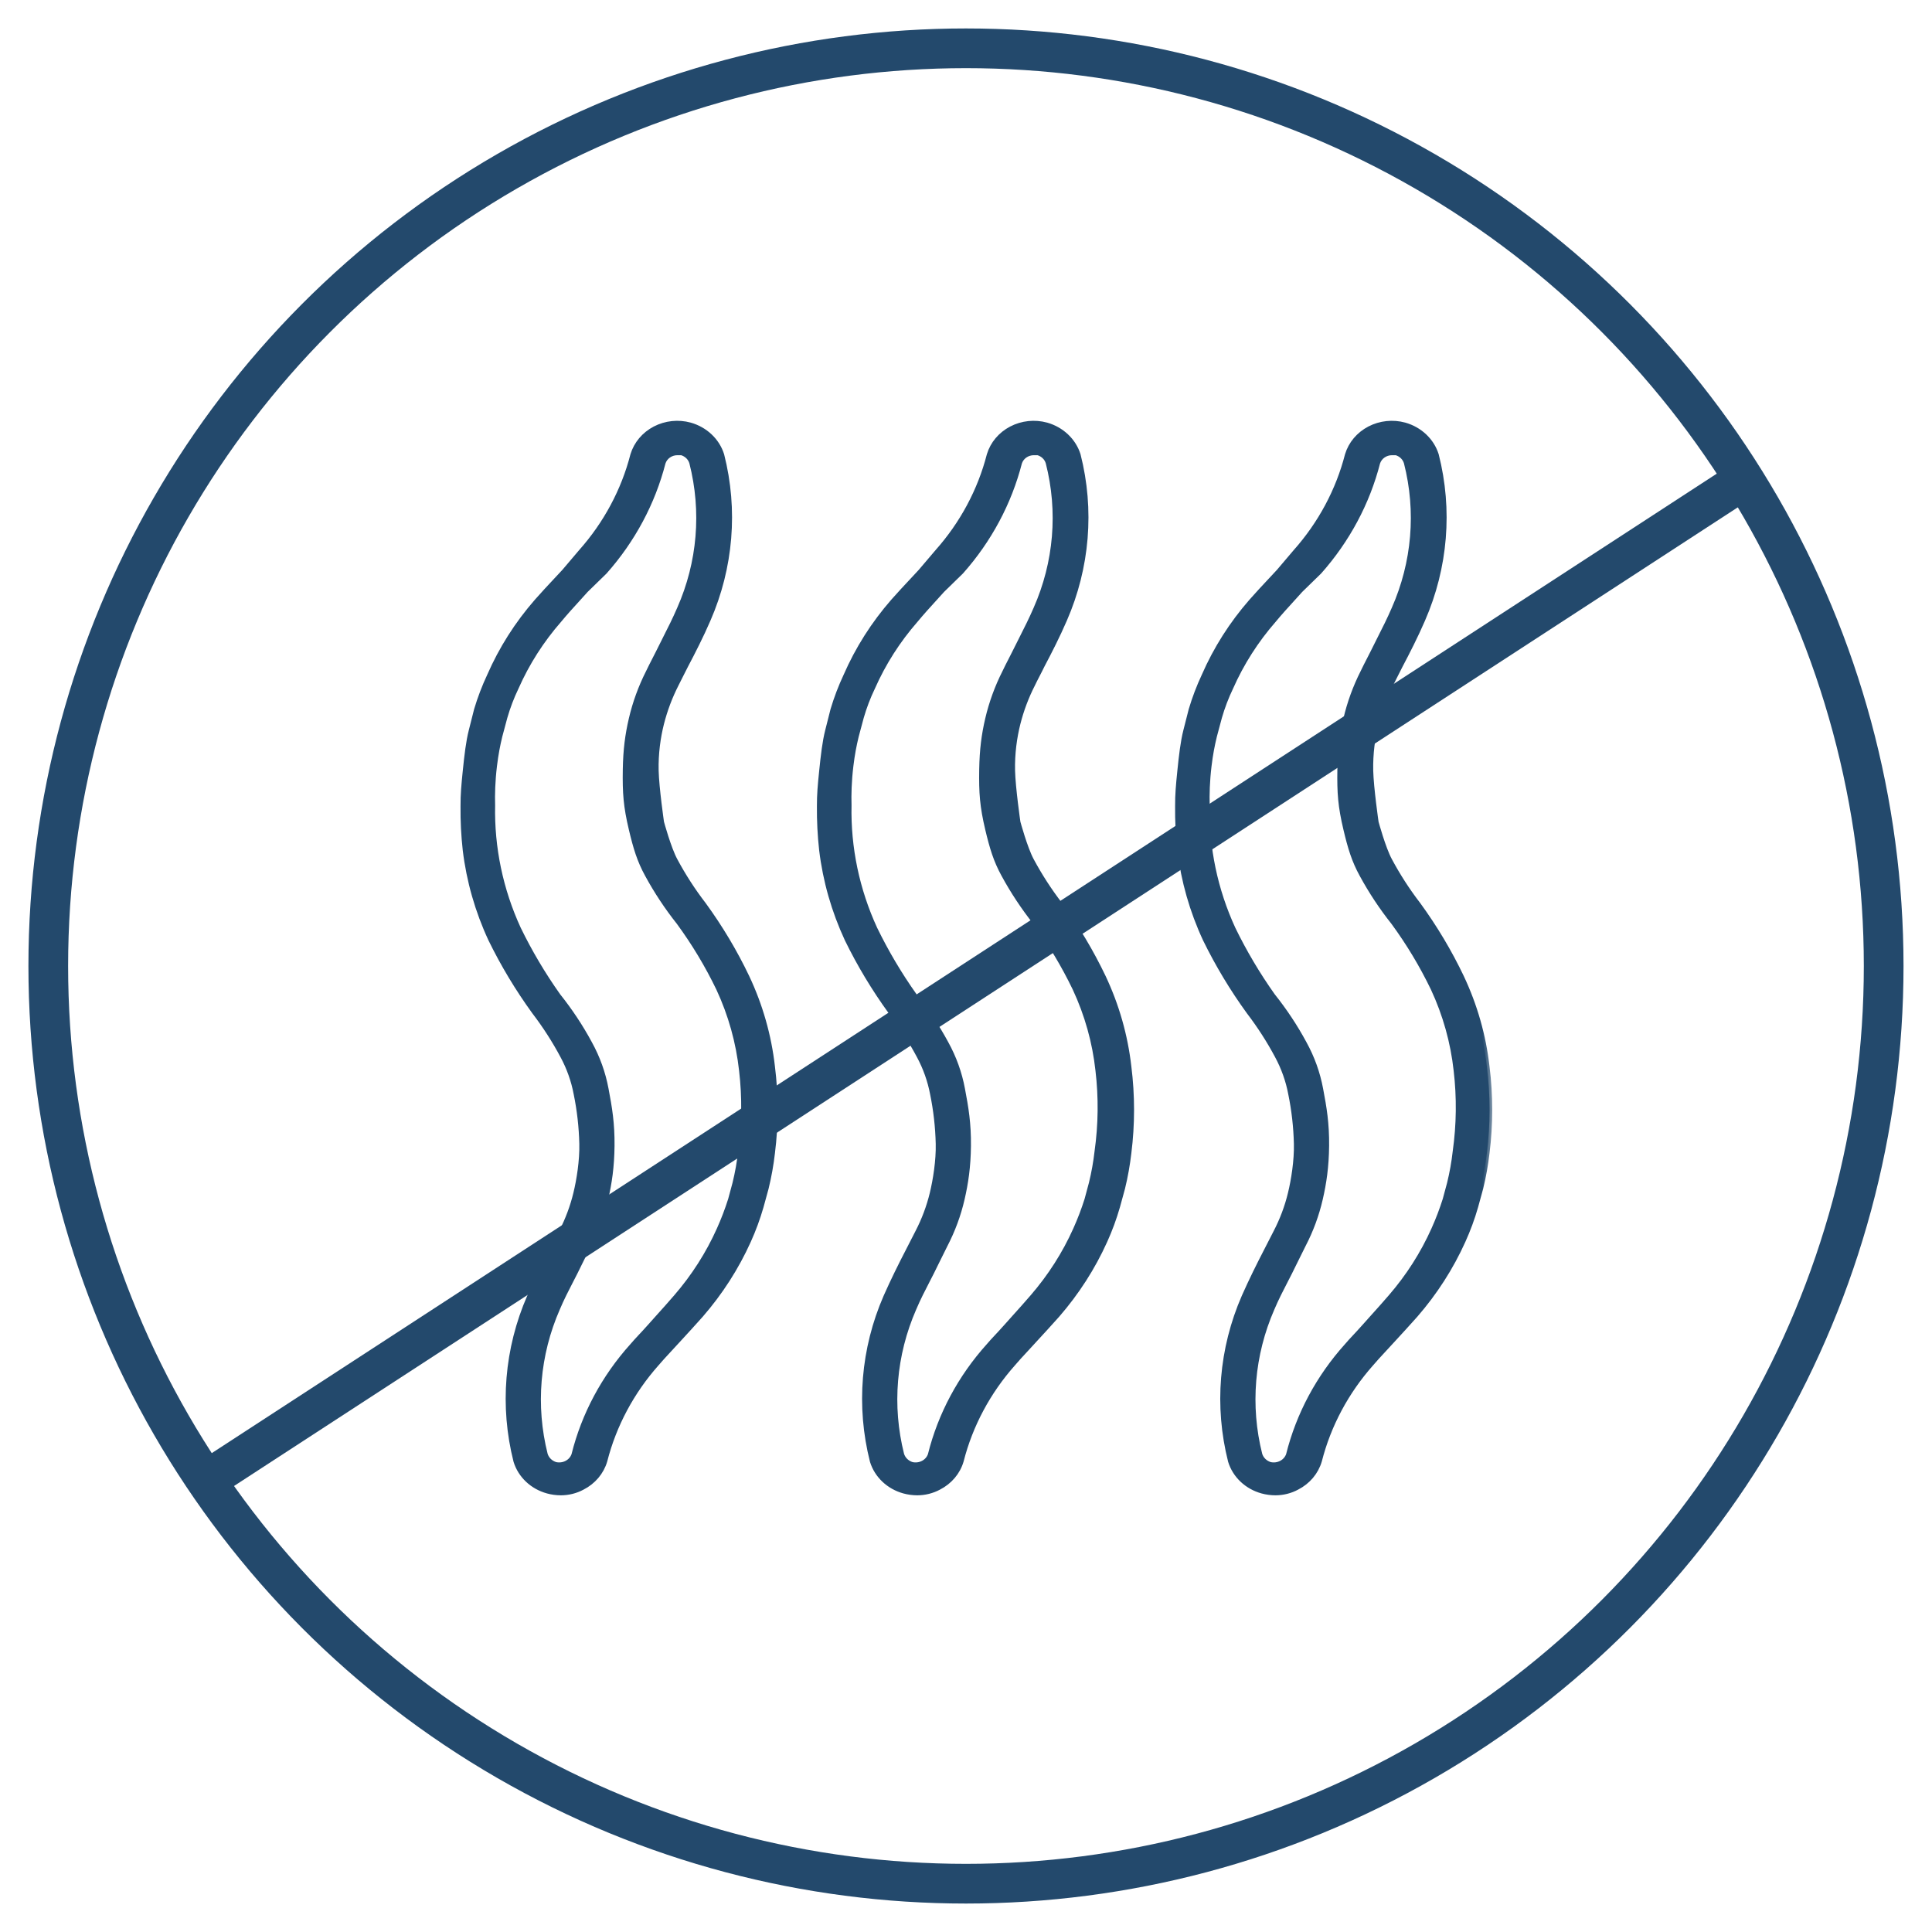 <?xml version="1.0" encoding="UTF-8"?> <svg xmlns="http://www.w3.org/2000/svg" width="73" height="73" viewBox="0 0 73 73" fill="none"> <circle cx="36.499" cy="36.5" r="34.675" stroke="#23496C" stroke-width="1.5" stroke-linecap="round" stroke-linejoin="round"></circle> <mask id="path-2-outside-1_220_376" maskUnits="userSpaceOnUse" x="16.5" y="15" width="40" height="42" fill="black"> <rect fill="white" x="16.5" y="15" width="40" height="42"></rect> <path fill-rule="evenodd" clip-rule="evenodd" d="M28.216 36.918C27.76 35.963 27.214 35.049 26.585 34.185C26.177 33.655 25.815 33.094 25.502 32.509C25.257 32.056 24.99 31.069 24.99 31.069C24.99 31.069 24.803 29.776 24.787 29.124C24.771 28.471 24.86 27.848 24.99 27.335C25.12 26.823 25.307 26.325 25.549 25.851C25.604 25.736 25.664 25.619 25.726 25.499C25.786 25.383 25.848 25.264 25.907 25.142C26.18 24.625 26.49 24.017 26.752 23.41C27.611 21.439 27.791 19.262 27.264 17.19C27.093 16.649 26.645 16.227 26.073 16.065C25.63 15.943 25.153 15.994 24.748 16.205C24.344 16.416 24.046 16.77 23.918 17.19C23.571 18.539 22.899 19.794 21.953 20.857L21.323 21.599C21.221 21.709 21.115 21.822 21.007 21.938C20.775 22.186 20.531 22.447 20.287 22.724C19.546 23.572 18.945 24.519 18.501 25.536C18.306 25.952 18.143 26.38 18.012 26.818L17.81 27.616C17.705 28.027 17.645 28.546 17.584 29.146C17.532 29.659 17.498 30.022 17.501 30.462C17.495 31.014 17.523 31.566 17.584 32.116C17.724 33.28 18.049 34.417 18.548 35.49C19.014 36.443 19.563 37.357 20.191 38.223C20.594 38.751 20.953 39.307 21.263 39.888C21.508 40.341 21.681 40.826 21.775 41.327C21.903 41.95 21.974 42.583 21.989 43.217C22.004 43.852 21.886 44.59 21.763 45.095C21.64 45.601 21.457 46.092 21.215 46.558L20.858 47.255C20.584 47.784 20.287 48.38 20.013 48.999C19.156 50.966 18.977 53.138 19.501 55.207C19.668 55.75 20.117 56.174 20.692 56.332C20.854 56.377 21.023 56.399 21.192 56.4C21.476 56.399 21.755 56.33 22.001 56.197C22.416 55.986 22.721 55.625 22.847 55.196C23.192 53.843 23.864 52.584 24.811 51.518C24.945 51.359 25.098 51.195 25.255 51.025C25.32 50.954 25.387 50.882 25.454 50.809C25.509 50.749 25.577 50.675 25.654 50.592C25.89 50.335 26.208 49.99 26.478 49.685C27.215 48.837 27.821 47.894 28.276 46.884C28.466 46.464 28.625 46.032 28.752 45.59L28.943 44.893C29.05 44.456 29.13 44.012 29.181 43.566C29.317 42.483 29.317 41.387 29.181 40.304C29.049 39.135 28.723 37.992 28.216 36.918ZM27.99 43.51C27.945 43.914 27.873 44.316 27.776 44.713L27.609 45.332C27.488 45.714 27.345 46.089 27.18 46.456C26.768 47.377 26.219 48.236 25.549 49.01C25.313 49.285 25.087 49.535 24.872 49.774C24.762 49.897 24.654 50.017 24.549 50.135C24.402 50.3 24.29 50.42 24.192 50.524C24.085 50.64 23.994 50.736 23.894 50.855C22.825 52.042 22.07 53.453 21.692 54.971C21.646 55.105 21.549 55.218 21.418 55.286C21.288 55.355 21.134 55.375 20.989 55.342C20.8 55.284 20.653 55.141 20.596 54.96C20.132 53.119 20.295 51.186 21.061 49.437C21.221 49.058 21.395 48.721 21.566 48.39C21.674 48.181 21.781 47.974 21.882 47.761L22.239 47.041C22.528 46.487 22.744 45.902 22.882 45.298C23.021 44.695 23.112 44.084 23.12 43.296C23.129 42.453 23.029 41.857 22.894 41.148C22.782 40.547 22.574 39.967 22.275 39.426C21.935 38.795 21.536 38.193 21.084 37.627C20.514 36.823 20.012 35.976 19.584 35.096C18.908 33.625 18.575 32.032 18.608 30.428C18.596 30.03 18.608 29.513 18.679 28.932C18.733 28.489 18.793 28.179 18.882 27.808L19.072 27.099C19.183 26.714 19.326 26.338 19.501 25.974C19.908 25.052 20.458 24.191 21.132 23.421C21.362 23.143 21.593 22.89 21.813 22.649C21.922 22.529 22.029 22.412 22.132 22.296L22.847 21.599C23.906 20.405 24.66 18.996 25.049 17.482C25.123 17.255 25.345 17.099 25.597 17.1H25.752C25.944 17.155 26.092 17.299 26.145 17.482C26.615 19.323 26.452 21.257 25.68 23.005C25.507 23.407 25.323 23.77 25.142 24.127C25.05 24.308 24.959 24.487 24.871 24.669C24.829 24.752 24.787 24.834 24.746 24.914C24.658 25.084 24.575 25.248 24.502 25.401C24.217 25.964 24.001 26.556 23.859 27.166C23.717 27.776 23.645 28.327 23.632 29.078C23.617 29.961 23.655 30.469 23.859 31.328C24.023 32.022 24.168 32.509 24.466 33.049C24.808 33.679 25.207 34.282 25.657 34.849C26.234 35.637 26.736 36.473 27.157 37.346C27.616 38.331 27.909 39.379 28.026 40.45C28.145 41.467 28.133 42.495 27.99 43.51Z"></path> <path fill-rule="evenodd" clip-rule="evenodd" d="M41.683 36.918C41.226 35.963 40.68 35.049 40.052 34.185C39.644 33.655 39.282 33.094 38.968 32.509C38.724 32.056 38.457 31.069 38.457 31.069C38.457 31.069 38.27 29.776 38.254 29.124C38.238 28.471 38.327 27.848 38.457 27.335C38.586 26.823 38.774 26.325 39.016 25.851C39.07 25.736 39.131 25.619 39.193 25.499C39.253 25.383 39.315 25.264 39.373 25.142C39.647 24.625 39.957 24.017 40.219 23.41C41.078 21.439 41.258 19.262 40.731 17.19C40.559 16.649 40.112 16.227 39.54 16.065C39.096 15.943 38.62 15.994 38.215 16.205C37.811 16.416 37.512 16.77 37.385 17.19C37.038 18.539 36.366 19.794 35.42 20.857L34.789 21.599C34.688 21.709 34.582 21.822 34.474 21.938C34.242 22.186 33.997 22.447 33.753 22.724C33.013 23.572 32.411 24.519 31.968 25.536C31.773 25.952 31.61 26.38 31.479 26.818L31.277 27.616C31.172 28.027 31.112 28.546 31.051 29.146C30.998 29.659 30.965 30.022 30.967 30.462C30.962 31.014 30.99 31.566 31.051 32.116C31.191 33.28 31.516 34.417 32.015 35.49C32.48 36.443 33.03 37.357 33.658 38.223C34.061 38.751 34.42 39.307 34.73 39.888C34.975 40.341 35.147 40.826 35.242 41.327C35.37 41.95 35.441 42.583 35.456 43.217C35.471 43.852 35.352 44.59 35.23 45.095C35.107 45.601 34.924 46.092 34.682 46.558L34.325 47.255C34.051 47.784 33.754 48.38 33.48 48.999C32.623 50.966 32.444 53.138 32.968 55.207C33.135 55.75 33.584 56.174 34.158 56.332C34.321 56.377 34.489 56.399 34.658 56.4C34.942 56.399 35.221 56.33 35.468 56.197C35.883 55.986 36.188 55.625 36.313 55.196C36.658 53.843 37.331 52.584 38.278 51.518C38.412 51.359 38.564 51.195 38.722 51.025C38.787 50.954 38.854 50.882 38.921 50.809C38.951 50.776 38.985 50.739 39.022 50.699C39.053 50.665 39.086 50.63 39.12 50.592C39.357 50.335 39.675 49.99 39.945 49.685C40.682 48.837 41.288 47.894 41.743 46.884C41.933 46.464 42.092 46.032 42.219 45.59L42.41 44.893C42.517 44.456 42.596 44.012 42.648 43.566C42.784 42.483 42.784 41.387 42.648 40.304C42.515 39.135 42.19 37.992 41.683 36.918ZM41.457 43.51C41.411 43.914 41.34 44.316 41.242 44.713L41.076 45.332C40.955 45.714 40.812 46.089 40.647 46.456C40.235 47.377 39.686 48.236 39.016 49.01C38.78 49.285 38.554 49.535 38.339 49.774C38.228 49.897 38.121 50.016 38.016 50.135C37.869 50.3 37.757 50.42 37.659 50.525C37.551 50.64 37.461 50.736 37.361 50.855C36.292 52.042 35.537 53.453 35.158 54.971C35.113 55.105 35.015 55.218 34.885 55.286C34.754 55.355 34.601 55.375 34.456 55.342C34.267 55.284 34.12 55.141 34.063 54.96C33.599 53.119 33.762 51.186 34.527 49.437C34.688 49.058 34.862 48.721 35.033 48.39C35.141 48.181 35.248 47.974 35.349 47.761L35.706 47.041C35.994 46.487 36.21 45.902 36.349 45.298C36.488 44.695 36.579 44.084 36.587 43.296C36.596 42.453 36.496 41.857 36.361 41.148C36.249 40.547 36.041 39.967 35.742 39.426C35.401 38.795 35.003 38.193 34.551 37.627C33.98 36.823 33.479 35.976 33.051 35.096C32.374 33.625 32.041 32.032 32.075 30.428C32.063 30.03 32.075 29.513 32.146 28.932C32.2 28.489 32.26 28.179 32.349 27.808L32.539 27.099C32.65 26.714 32.793 26.338 32.968 25.974C33.375 25.052 33.925 24.191 34.599 23.421C34.829 23.143 35.06 22.89 35.279 22.649C35.389 22.529 35.496 22.412 35.599 22.296L36.313 21.599C37.373 20.405 38.127 18.996 38.516 17.482C38.59 17.255 38.812 17.099 39.064 17.1H39.218C39.41 17.155 39.559 17.299 39.611 17.482C40.082 19.323 39.919 21.257 39.147 23.005C38.974 23.407 38.789 23.77 38.609 24.127C38.517 24.308 38.426 24.488 38.337 24.669C38.296 24.752 38.254 24.834 38.213 24.914C38.125 25.084 38.041 25.248 37.969 25.401C37.684 25.964 37.468 26.556 37.325 27.166C37.183 27.776 37.112 28.327 37.099 29.078C37.084 29.961 37.122 30.469 37.325 31.328C37.49 32.022 37.635 32.509 37.933 33.049C38.275 33.679 38.674 34.282 39.123 34.849C39.701 35.637 40.203 36.473 40.623 37.346C41.083 38.331 41.376 39.379 41.492 40.45C41.612 41.467 41.6 42.495 41.457 43.51Z"></path> <path fill-rule="evenodd" clip-rule="evenodd" d="M53.585 34.185C54.214 35.049 54.76 35.963 55.216 36.918C55.723 37.992 56.049 39.135 56.181 40.304C56.317 41.387 56.317 42.483 56.181 43.566C56.13 44.012 56.05 44.456 55.943 44.893L55.752 45.59C55.626 46.032 55.466 46.464 55.276 46.884C54.821 47.894 54.215 48.837 53.478 49.685C53.208 49.99 52.89 50.335 52.654 50.592C52.577 50.675 52.509 50.749 52.454 50.809C52.387 50.882 52.321 50.954 52.255 51.025C52.098 51.195 51.945 51.359 51.811 51.518C50.864 52.584 50.192 53.843 49.847 55.196C49.721 55.625 49.416 55.986 49.001 56.197C48.755 56.33 48.475 56.399 48.192 56.4C48.023 56.399 47.854 56.377 47.691 56.332C47.117 56.174 46.668 55.75 46.501 55.207C45.977 53.138 46.156 50.966 47.013 48.999C47.287 48.38 47.584 47.784 47.858 47.255L48.215 46.558C48.457 46.092 48.641 45.601 48.763 45.095C48.886 44.59 49.004 43.852 48.989 43.217C48.974 42.583 48.903 41.95 48.775 41.327C48.681 40.826 48.508 40.341 48.263 39.888C47.953 39.307 47.594 38.751 47.191 38.223C46.563 37.357 46.014 36.443 45.548 35.49C45.049 34.417 44.724 33.28 44.584 32.116C44.523 31.566 44.495 31.014 44.501 30.462C44.498 30.022 44.532 29.659 44.584 29.146C44.645 28.546 44.705 28.027 44.81 27.616L45.013 26.818C45.144 26.38 45.306 25.952 45.501 25.536C45.944 24.519 46.546 23.572 47.287 22.724C47.531 22.447 47.775 22.186 48.007 21.938C48.115 21.822 48.221 21.709 48.323 21.599L48.953 20.857C49.899 19.794 50.571 18.539 50.918 17.19C51.045 16.77 51.344 16.416 51.748 16.205C52.153 15.994 52.63 15.943 53.073 16.065C53.645 16.227 54.093 16.649 54.264 17.19C54.791 19.262 54.611 21.439 53.752 23.41C53.49 24.017 53.18 24.625 52.907 25.142C52.848 25.264 52.786 25.383 52.726 25.499C52.664 25.619 52.604 25.736 52.549 25.851C52.307 26.325 52.12 26.823 51.99 27.335C51.86 27.848 51.772 28.471 51.787 29.124C51.803 29.776 51.99 31.069 51.99 31.069C51.99 31.069 52.257 32.056 52.502 32.509C52.815 33.094 53.177 33.655 53.585 34.185ZM54.776 44.713C54.873 44.316 54.945 43.914 54.99 43.51C55.133 42.495 55.145 41.467 55.026 40.45C54.909 39.379 54.616 38.331 54.157 37.346C53.736 36.473 53.234 35.637 52.657 34.849C52.207 34.282 51.808 33.679 51.466 33.049C51.168 32.509 51.023 32.022 50.859 31.328C50.655 30.469 50.617 29.961 50.632 29.078C50.645 28.327 50.717 27.776 50.859 27.166C51.001 26.556 51.217 25.964 51.502 25.401C51.575 25.248 51.658 25.084 51.746 24.914C51.787 24.834 51.829 24.752 51.871 24.669C51.959 24.487 52.05 24.308 52.142 24.127C52.323 23.77 52.507 23.407 52.68 23.005C53.452 21.257 53.615 19.323 53.145 17.482C53.092 17.299 52.944 17.155 52.752 17.1H52.597C52.345 17.099 52.123 17.255 52.049 17.482C51.66 18.996 50.906 20.405 49.847 21.599L49.132 22.296C49.029 22.412 48.922 22.529 48.813 22.649C48.593 22.89 48.362 23.143 48.132 23.421C47.458 24.191 46.908 25.052 46.501 25.974C46.326 26.338 46.183 26.714 46.072 27.099L45.882 27.808C45.793 28.179 45.733 28.489 45.679 28.932C45.608 29.513 45.596 30.03 45.608 30.428C45.575 32.032 45.908 33.625 46.584 35.096C47.012 35.976 47.514 36.823 48.084 37.627C48.536 38.193 48.935 38.795 49.275 39.426C49.574 39.967 49.782 40.547 49.894 41.148C50.029 41.857 50.129 42.453 50.12 43.296C50.112 44.084 50.021 44.695 49.882 45.298C49.743 45.902 49.528 46.487 49.239 47.041L48.882 47.761C48.781 47.974 48.674 48.181 48.566 48.39C48.395 48.721 48.221 49.058 48.06 49.437C47.295 51.186 47.132 53.119 47.596 54.96C47.653 55.141 47.8 55.284 47.989 55.342C48.134 55.375 48.288 55.355 48.418 55.286C48.548 55.218 48.646 55.105 48.692 54.971C49.071 53.453 49.825 52.042 50.894 50.855C50.994 50.736 51.084 50.64 51.192 50.525C51.29 50.42 51.402 50.3 51.549 50.135C51.654 50.016 51.762 49.897 51.872 49.774C52.087 49.535 52.313 49.285 52.549 49.01C53.219 48.236 53.768 47.377 54.18 46.456C54.345 46.089 54.488 45.714 54.609 45.332L54.776 44.713Z"></path> </mask> <path fill-rule="evenodd" clip-rule="evenodd" d="M28.216 36.918C27.76 35.963 27.214 35.049 26.585 34.185C26.177 33.655 25.815 33.094 25.502 32.509C25.257 32.056 24.99 31.069 24.99 31.069C24.99 31.069 24.803 29.776 24.787 29.124C24.771 28.471 24.86 27.848 24.99 27.335C25.12 26.823 25.307 26.325 25.549 25.851C25.604 25.736 25.664 25.619 25.726 25.499C25.786 25.383 25.848 25.264 25.907 25.142C26.18 24.625 26.49 24.017 26.752 23.41C27.611 21.439 27.791 19.262 27.264 17.19C27.093 16.649 26.645 16.227 26.073 16.065C25.63 15.943 25.153 15.994 24.748 16.205C24.344 16.416 24.046 16.77 23.918 17.19C23.571 18.539 22.899 19.794 21.953 20.857L21.323 21.599C21.221 21.709 21.115 21.822 21.007 21.938C20.775 22.186 20.531 22.447 20.287 22.724C19.546 23.572 18.945 24.519 18.501 25.536C18.306 25.952 18.143 26.38 18.012 26.818L17.81 27.616C17.705 28.027 17.645 28.546 17.584 29.146C17.532 29.659 17.498 30.022 17.501 30.462C17.495 31.014 17.523 31.566 17.584 32.116C17.724 33.28 18.049 34.417 18.548 35.49C19.014 36.443 19.563 37.357 20.191 38.223C20.594 38.751 20.953 39.307 21.263 39.888C21.508 40.341 21.681 40.826 21.775 41.327C21.903 41.95 21.974 42.583 21.989 43.217C22.004 43.852 21.886 44.59 21.763 45.095C21.64 45.601 21.457 46.092 21.215 46.558L20.858 47.255C20.584 47.784 20.287 48.38 20.013 48.999C19.156 50.966 18.977 53.138 19.501 55.207C19.668 55.75 20.117 56.174 20.692 56.332C20.854 56.377 21.023 56.399 21.192 56.4C21.476 56.399 21.755 56.33 22.001 56.197C22.416 55.986 22.721 55.625 22.847 55.196C23.192 53.843 23.864 52.584 24.811 51.518C24.945 51.359 25.098 51.195 25.255 51.025C25.32 50.954 25.387 50.882 25.454 50.809C25.509 50.749 25.577 50.675 25.654 50.592C25.89 50.335 26.208 49.99 26.478 49.685C27.215 48.837 27.821 47.894 28.276 46.884C28.466 46.464 28.625 46.032 28.752 45.59L28.943 44.893C29.05 44.456 29.13 44.012 29.181 43.566C29.317 42.483 29.317 41.387 29.181 40.304C29.049 39.135 28.723 37.992 28.216 36.918ZM27.99 43.51C27.945 43.914 27.873 44.316 27.776 44.713L27.609 45.332C27.488 45.714 27.345 46.089 27.18 46.456C26.768 47.377 26.219 48.236 25.549 49.01C25.313 49.285 25.087 49.535 24.872 49.774C24.762 49.897 24.654 50.017 24.549 50.135C24.402 50.3 24.29 50.42 24.192 50.524C24.085 50.64 23.994 50.736 23.894 50.855C22.825 52.042 22.07 53.453 21.692 54.971C21.646 55.105 21.549 55.218 21.418 55.286C21.288 55.355 21.134 55.375 20.989 55.342C20.8 55.284 20.653 55.141 20.596 54.96C20.132 53.119 20.295 51.186 21.061 49.437C21.221 49.058 21.395 48.721 21.566 48.39C21.674 48.181 21.781 47.974 21.882 47.761L22.239 47.041C22.528 46.487 22.744 45.902 22.882 45.298C23.021 44.695 23.112 44.084 23.12 43.296C23.129 42.453 23.029 41.857 22.894 41.148C22.782 40.547 22.574 39.967 22.275 39.426C21.935 38.795 21.536 38.193 21.084 37.627C20.514 36.823 20.012 35.976 19.584 35.096C18.908 33.625 18.575 32.032 18.608 30.428C18.596 30.03 18.608 29.513 18.679 28.932C18.733 28.489 18.793 28.179 18.882 27.808L19.072 27.099C19.183 26.714 19.326 26.338 19.501 25.974C19.908 25.052 20.458 24.191 21.132 23.421C21.362 23.143 21.593 22.89 21.813 22.649C21.922 22.529 22.029 22.412 22.132 22.296L22.847 21.599C23.906 20.405 24.66 18.996 25.049 17.482C25.123 17.255 25.345 17.099 25.597 17.1H25.752C25.944 17.155 26.092 17.299 26.145 17.482C26.615 19.323 26.452 21.257 25.68 23.005C25.507 23.407 25.323 23.77 25.142 24.127C25.05 24.308 24.959 24.487 24.871 24.669C24.829 24.752 24.787 24.834 24.746 24.914C24.658 25.084 24.575 25.248 24.502 25.401C24.217 25.964 24.001 26.556 23.859 27.166C23.717 27.776 23.645 28.327 23.632 29.078C23.617 29.961 23.655 30.469 23.859 31.328C24.023 32.022 24.168 32.509 24.466 33.049C24.808 33.679 25.207 34.282 25.657 34.849C26.234 35.637 26.736 36.473 27.157 37.346C27.616 38.331 27.909 39.379 28.026 40.45C28.145 41.467 28.133 42.495 27.99 43.51Z" fill="#23496C"></path> <path fill-rule="evenodd" clip-rule="evenodd" d="M41.683 36.918C41.226 35.963 40.68 35.049 40.052 34.185C39.644 33.655 39.282 33.094 38.968 32.509C38.724 32.056 38.457 31.069 38.457 31.069C38.457 31.069 38.27 29.776 38.254 29.124C38.238 28.471 38.327 27.848 38.457 27.335C38.586 26.823 38.774 26.325 39.016 25.851C39.07 25.736 39.131 25.619 39.193 25.499C39.253 25.383 39.315 25.264 39.373 25.142C39.647 24.625 39.957 24.017 40.219 23.41C41.078 21.439 41.258 19.262 40.731 17.19C40.559 16.649 40.112 16.227 39.54 16.065C39.096 15.943 38.62 15.994 38.215 16.205C37.811 16.416 37.512 16.77 37.385 17.19C37.038 18.539 36.366 19.794 35.42 20.857L34.789 21.599C34.688 21.709 34.582 21.822 34.474 21.938C34.242 22.186 33.997 22.447 33.753 22.724C33.013 23.572 32.411 24.519 31.968 25.536C31.773 25.952 31.61 26.38 31.479 26.818L31.277 27.616C31.172 28.027 31.112 28.546 31.051 29.146C30.998 29.659 30.965 30.022 30.967 30.462C30.962 31.014 30.99 31.566 31.051 32.116C31.191 33.28 31.516 34.417 32.015 35.49C32.48 36.443 33.03 37.357 33.658 38.223C34.061 38.751 34.42 39.307 34.73 39.888C34.975 40.341 35.147 40.826 35.242 41.327C35.37 41.95 35.441 42.583 35.456 43.217C35.471 43.852 35.352 44.59 35.23 45.095C35.107 45.601 34.924 46.092 34.682 46.558L34.325 47.255C34.051 47.784 33.754 48.38 33.48 48.999C32.623 50.966 32.444 53.138 32.968 55.207C33.135 55.75 33.584 56.174 34.158 56.332C34.321 56.377 34.489 56.399 34.658 56.4C34.942 56.399 35.221 56.33 35.468 56.197C35.883 55.986 36.188 55.625 36.313 55.196C36.658 53.843 37.331 52.584 38.278 51.518C38.412 51.359 38.564 51.195 38.722 51.025C38.787 50.954 38.854 50.882 38.921 50.809C38.951 50.776 38.985 50.739 39.022 50.699C39.053 50.665 39.086 50.63 39.12 50.592C39.357 50.335 39.675 49.99 39.945 49.685C40.682 48.837 41.288 47.894 41.743 46.884C41.933 46.464 42.092 46.032 42.219 45.59L42.41 44.893C42.517 44.456 42.596 44.012 42.648 43.566C42.784 42.483 42.784 41.387 42.648 40.304C42.515 39.135 42.19 37.992 41.683 36.918ZM41.457 43.51C41.411 43.914 41.34 44.316 41.242 44.713L41.076 45.332C40.955 45.714 40.812 46.089 40.647 46.456C40.235 47.377 39.686 48.236 39.016 49.01C38.78 49.285 38.554 49.535 38.339 49.774C38.228 49.897 38.121 50.016 38.016 50.135C37.869 50.3 37.757 50.42 37.659 50.525C37.551 50.64 37.461 50.736 37.361 50.855C36.292 52.042 35.537 53.453 35.158 54.971C35.113 55.105 35.015 55.218 34.885 55.286C34.754 55.355 34.601 55.375 34.456 55.342C34.267 55.284 34.12 55.141 34.063 54.96C33.599 53.119 33.762 51.186 34.527 49.437C34.688 49.058 34.862 48.721 35.033 48.39C35.141 48.181 35.248 47.974 35.349 47.761L35.706 47.041C35.994 46.487 36.21 45.902 36.349 45.298C36.488 44.695 36.579 44.084 36.587 43.296C36.596 42.453 36.496 41.857 36.361 41.148C36.249 40.547 36.041 39.967 35.742 39.426C35.401 38.795 35.003 38.193 34.551 37.627C33.98 36.823 33.479 35.976 33.051 35.096C32.374 33.625 32.041 32.032 32.075 30.428C32.063 30.03 32.075 29.513 32.146 28.932C32.2 28.489 32.26 28.179 32.349 27.808L32.539 27.099C32.65 26.714 32.793 26.338 32.968 25.974C33.375 25.052 33.925 24.191 34.599 23.421C34.829 23.143 35.06 22.89 35.279 22.649C35.389 22.529 35.496 22.412 35.599 22.296L36.313 21.599C37.373 20.405 38.127 18.996 38.516 17.482C38.59 17.255 38.812 17.099 39.064 17.1H39.218C39.41 17.155 39.559 17.299 39.611 17.482C40.082 19.323 39.919 21.257 39.147 23.005C38.974 23.407 38.789 23.77 38.609 24.127C38.517 24.308 38.426 24.488 38.337 24.669C38.296 24.752 38.254 24.834 38.213 24.914C38.125 25.084 38.041 25.248 37.969 25.401C37.684 25.964 37.468 26.556 37.325 27.166C37.183 27.776 37.112 28.327 37.099 29.078C37.084 29.961 37.122 30.469 37.325 31.328C37.49 32.022 37.635 32.509 37.933 33.049C38.275 33.679 38.674 34.282 39.123 34.849C39.701 35.637 40.203 36.473 40.623 37.346C41.083 38.331 41.376 39.379 41.492 40.45C41.612 41.467 41.6 42.495 41.457 43.51Z" fill="#23496C"></path> <path fill-rule="evenodd" clip-rule="evenodd" d="M53.585 34.185C54.214 35.049 54.76 35.963 55.216 36.918C55.723 37.992 56.049 39.135 56.181 40.304C56.317 41.387 56.317 42.483 56.181 43.566C56.13 44.012 56.05 44.456 55.943 44.893L55.752 45.59C55.626 46.032 55.466 46.464 55.276 46.884C54.821 47.894 54.215 48.837 53.478 49.685C53.208 49.99 52.89 50.335 52.654 50.592C52.577 50.675 52.509 50.749 52.454 50.809C52.387 50.882 52.321 50.954 52.255 51.025C52.098 51.195 51.945 51.359 51.811 51.518C50.864 52.584 50.192 53.843 49.847 55.196C49.721 55.625 49.416 55.986 49.001 56.197C48.755 56.33 48.475 56.399 48.192 56.4C48.023 56.399 47.854 56.377 47.691 56.332C47.117 56.174 46.668 55.75 46.501 55.207C45.977 53.138 46.156 50.966 47.013 48.999C47.287 48.38 47.584 47.784 47.858 47.255L48.215 46.558C48.457 46.092 48.641 45.601 48.763 45.095C48.886 44.59 49.004 43.852 48.989 43.217C48.974 42.583 48.903 41.95 48.775 41.327C48.681 40.826 48.508 40.341 48.263 39.888C47.953 39.307 47.594 38.751 47.191 38.223C46.563 37.357 46.014 36.443 45.548 35.49C45.049 34.417 44.724 33.28 44.584 32.116C44.523 31.566 44.495 31.014 44.501 30.462C44.498 30.022 44.532 29.659 44.584 29.146C44.645 28.546 44.705 28.027 44.81 27.616L45.013 26.818C45.144 26.38 45.306 25.952 45.501 25.536C45.944 24.519 46.546 23.572 47.287 22.724C47.531 22.447 47.775 22.186 48.007 21.938C48.115 21.822 48.221 21.709 48.323 21.599L48.953 20.857C49.899 19.794 50.571 18.539 50.918 17.19C51.045 16.77 51.344 16.416 51.748 16.205C52.153 15.994 52.63 15.943 53.073 16.065C53.645 16.227 54.093 16.649 54.264 17.19C54.791 19.262 54.611 21.439 53.752 23.41C53.49 24.017 53.18 24.625 52.907 25.142C52.848 25.264 52.786 25.383 52.726 25.499C52.664 25.619 52.604 25.736 52.549 25.851C52.307 26.325 52.12 26.823 51.99 27.335C51.86 27.848 51.772 28.471 51.787 29.124C51.803 29.776 51.99 31.069 51.99 31.069C51.99 31.069 52.257 32.056 52.502 32.509C52.815 33.094 53.177 33.655 53.585 34.185ZM54.776 44.713C54.873 44.316 54.945 43.914 54.99 43.51C55.133 42.495 55.145 41.467 55.026 40.45C54.909 39.379 54.616 38.331 54.157 37.346C53.736 36.473 53.234 35.637 52.657 34.849C52.207 34.282 51.808 33.679 51.466 33.049C51.168 32.509 51.023 32.022 50.859 31.328C50.655 30.469 50.617 29.961 50.632 29.078C50.645 28.327 50.717 27.776 50.859 27.166C51.001 26.556 51.217 25.964 51.502 25.401C51.575 25.248 51.658 25.084 51.746 24.914C51.787 24.834 51.829 24.752 51.871 24.669C51.959 24.487 52.05 24.308 52.142 24.127C52.323 23.77 52.507 23.407 52.68 23.005C53.452 21.257 53.615 19.323 53.145 17.482C53.092 17.299 52.944 17.155 52.752 17.1H52.597C52.345 17.099 52.123 17.255 52.049 17.482C51.66 18.996 50.906 20.405 49.847 21.599L49.132 22.296C49.029 22.412 48.922 22.529 48.813 22.649C48.593 22.89 48.362 23.143 48.132 23.421C47.458 24.191 46.908 25.052 46.501 25.974C46.326 26.338 46.183 26.714 46.072 27.099L45.882 27.808C45.793 28.179 45.733 28.489 45.679 28.932C45.608 29.513 45.596 30.03 45.608 30.428C45.575 32.032 45.908 33.625 46.584 35.096C47.012 35.976 47.514 36.823 48.084 37.627C48.536 38.193 48.935 38.795 49.275 39.426C49.574 39.967 49.782 40.547 49.894 41.148C50.029 41.857 50.129 42.453 50.12 43.296C50.112 44.084 50.021 44.695 49.882 45.298C49.743 45.902 49.528 46.487 49.239 47.041L48.882 47.761C48.781 47.974 48.674 48.181 48.566 48.39C48.395 48.721 48.221 49.058 48.06 49.437C47.295 51.186 47.132 53.119 47.596 54.96C47.653 55.141 47.8 55.284 47.989 55.342C48.134 55.375 48.288 55.355 48.418 55.286C48.548 55.218 48.646 55.105 48.692 54.971C49.071 53.453 49.825 52.042 50.894 50.855C50.994 50.736 51.084 50.64 51.192 50.525C51.29 50.42 51.402 50.3 51.549 50.135C51.654 50.016 51.762 49.897 51.872 49.774C52.087 49.535 52.313 49.285 52.549 49.01C53.219 48.236 53.768 47.377 54.18 46.456C54.345 46.089 54.488 45.714 54.609 45.332L54.776 44.713Z" fill="#23496C"></path> <path fill-rule="evenodd" clip-rule="evenodd" d="M28.216 36.918C27.76 35.963 27.214 35.049 26.585 34.185C26.177 33.655 25.815 33.094 25.502 32.509C25.257 32.056 24.99 31.069 24.99 31.069C24.99 31.069 24.803 29.776 24.787 29.124C24.771 28.471 24.86 27.848 24.99 27.335C25.12 26.823 25.307 26.325 25.549 25.851C25.604 25.736 25.664 25.619 25.726 25.499C25.786 25.383 25.848 25.264 25.907 25.142C26.18 24.625 26.49 24.017 26.752 23.41C27.611 21.439 27.791 19.262 27.264 17.19C27.093 16.649 26.645 16.227 26.073 16.065C25.63 15.943 25.153 15.994 24.748 16.205C24.344 16.416 24.046 16.77 23.918 17.19C23.571 18.539 22.899 19.794 21.953 20.857L21.323 21.599C21.221 21.709 21.115 21.822 21.007 21.938C20.775 22.186 20.531 22.447 20.287 22.724C19.546 23.572 18.945 24.519 18.501 25.536C18.306 25.952 18.143 26.38 18.012 26.818L17.81 27.616C17.705 28.027 17.645 28.546 17.584 29.146C17.532 29.659 17.498 30.022 17.501 30.462C17.495 31.014 17.523 31.566 17.584 32.116C17.724 33.28 18.049 34.417 18.548 35.49C19.014 36.443 19.563 37.357 20.191 38.223C20.594 38.751 20.953 39.307 21.263 39.888C21.508 40.341 21.681 40.826 21.775 41.327C21.903 41.95 21.974 42.583 21.989 43.217C22.004 43.852 21.886 44.59 21.763 45.095C21.64 45.601 21.457 46.092 21.215 46.558L20.858 47.255C20.584 47.784 20.287 48.38 20.013 48.999C19.156 50.966 18.977 53.138 19.501 55.207C19.668 55.75 20.117 56.174 20.692 56.332C20.854 56.377 21.023 56.399 21.192 56.4C21.476 56.399 21.755 56.33 22.001 56.197C22.416 55.986 22.721 55.625 22.847 55.196C23.192 53.843 23.864 52.584 24.811 51.518C24.945 51.359 25.098 51.195 25.255 51.025C25.32 50.954 25.387 50.882 25.454 50.809C25.509 50.749 25.577 50.675 25.654 50.592C25.89 50.335 26.208 49.99 26.478 49.685C27.215 48.837 27.821 47.894 28.276 46.884C28.466 46.464 28.625 46.032 28.752 45.59L28.943 44.893C29.05 44.456 29.13 44.012 29.181 43.566C29.317 42.483 29.317 41.387 29.181 40.304C29.049 39.135 28.723 37.992 28.216 36.918ZM27.99 43.51C27.945 43.914 27.873 44.316 27.776 44.713L27.609 45.332C27.488 45.714 27.345 46.089 27.18 46.456C26.768 47.377 26.219 48.236 25.549 49.01C25.313 49.285 25.087 49.535 24.872 49.774C24.762 49.897 24.654 50.017 24.549 50.135C24.402 50.3 24.29 50.42 24.192 50.524C24.085 50.64 23.994 50.736 23.894 50.855C22.825 52.042 22.07 53.453 21.692 54.971C21.646 55.105 21.549 55.218 21.418 55.286C21.288 55.355 21.134 55.375 20.989 55.342C20.8 55.284 20.653 55.141 20.596 54.96C20.132 53.119 20.295 51.186 21.061 49.437C21.221 49.058 21.395 48.721 21.566 48.39C21.674 48.181 21.781 47.974 21.882 47.761L22.239 47.041C22.528 46.487 22.744 45.902 22.882 45.298C23.021 44.695 23.112 44.084 23.12 43.296C23.129 42.453 23.029 41.857 22.894 41.148C22.782 40.547 22.574 39.967 22.275 39.426C21.935 38.795 21.536 38.193 21.084 37.627C20.514 36.823 20.012 35.976 19.584 35.096C18.908 33.625 18.575 32.032 18.608 30.428C18.596 30.03 18.608 29.513 18.679 28.932C18.733 28.489 18.793 28.179 18.882 27.808L19.072 27.099C19.183 26.714 19.326 26.338 19.501 25.974C19.908 25.052 20.458 24.191 21.132 23.421C21.362 23.143 21.593 22.89 21.813 22.649C21.922 22.529 22.029 22.412 22.132 22.296L22.847 21.599C23.906 20.405 24.66 18.996 25.049 17.482C25.123 17.255 25.345 17.099 25.597 17.1H25.752C25.944 17.155 26.092 17.299 26.145 17.482C26.615 19.323 26.452 21.257 25.68 23.005C25.507 23.407 25.323 23.77 25.142 24.127C25.05 24.308 24.959 24.487 24.871 24.669C24.829 24.752 24.787 24.834 24.746 24.914C24.658 25.084 24.575 25.248 24.502 25.401C24.217 25.964 24.001 26.556 23.859 27.166C23.717 27.776 23.645 28.327 23.632 29.078C23.617 29.961 23.655 30.469 23.859 31.328C24.023 32.022 24.168 32.509 24.466 33.049C24.808 33.679 25.207 34.282 25.657 34.849C26.234 35.637 26.736 36.473 27.157 37.346C27.616 38.331 27.909 39.379 28.026 40.45C28.145 41.467 28.133 42.495 27.99 43.51Z" stroke="#23496C" stroke-width="0.2" mask="url(#path-2-outside-1_220_376)"></path> <path fill-rule="evenodd" clip-rule="evenodd" d="M41.683 36.918C41.226 35.963 40.68 35.049 40.052 34.185C39.644 33.655 39.282 33.094 38.968 32.509C38.724 32.056 38.457 31.069 38.457 31.069C38.457 31.069 38.27 29.776 38.254 29.124C38.238 28.471 38.327 27.848 38.457 27.335C38.586 26.823 38.774 26.325 39.016 25.851C39.07 25.736 39.131 25.619 39.193 25.499C39.253 25.383 39.315 25.264 39.373 25.142C39.647 24.625 39.957 24.017 40.219 23.41C41.078 21.439 41.258 19.262 40.731 17.19C40.559 16.649 40.112 16.227 39.54 16.065C39.096 15.943 38.62 15.994 38.215 16.205C37.811 16.416 37.512 16.77 37.385 17.19C37.038 18.539 36.366 19.794 35.42 20.857L34.789 21.599C34.688 21.709 34.582 21.822 34.474 21.938C34.242 22.186 33.997 22.447 33.753 22.724C33.013 23.572 32.411 24.519 31.968 25.536C31.773 25.952 31.61 26.38 31.479 26.818L31.277 27.616C31.172 28.027 31.112 28.546 31.051 29.146C30.998 29.659 30.965 30.022 30.967 30.462C30.962 31.014 30.99 31.566 31.051 32.116C31.191 33.28 31.516 34.417 32.015 35.49C32.48 36.443 33.03 37.357 33.658 38.223C34.061 38.751 34.42 39.307 34.73 39.888C34.975 40.341 35.147 40.826 35.242 41.327C35.37 41.95 35.441 42.583 35.456 43.217C35.471 43.852 35.352 44.59 35.23 45.095C35.107 45.601 34.924 46.092 34.682 46.558L34.325 47.255C34.051 47.784 33.754 48.38 33.48 48.999C32.623 50.966 32.444 53.138 32.968 55.207C33.135 55.75 33.584 56.174 34.158 56.332C34.321 56.377 34.489 56.399 34.658 56.4C34.942 56.399 35.221 56.33 35.468 56.197C35.883 55.986 36.188 55.625 36.313 55.196C36.658 53.843 37.331 52.584 38.278 51.518C38.412 51.359 38.564 51.195 38.722 51.025C38.787 50.954 38.854 50.882 38.921 50.809C38.951 50.776 38.985 50.739 39.022 50.699C39.053 50.665 39.086 50.63 39.12 50.592C39.357 50.335 39.675 49.99 39.945 49.685C40.682 48.837 41.288 47.894 41.743 46.884C41.933 46.464 42.092 46.032 42.219 45.59L42.41 44.893C42.517 44.456 42.596 44.012 42.648 43.566C42.784 42.483 42.784 41.387 42.648 40.304C42.515 39.135 42.19 37.992 41.683 36.918ZM41.457 43.51C41.411 43.914 41.34 44.316 41.242 44.713L41.076 45.332C40.955 45.714 40.812 46.089 40.647 46.456C40.235 47.377 39.686 48.236 39.016 49.01C38.78 49.285 38.554 49.535 38.339 49.774C38.228 49.897 38.121 50.016 38.016 50.135C37.869 50.3 37.757 50.42 37.659 50.525C37.551 50.64 37.461 50.736 37.361 50.855C36.292 52.042 35.537 53.453 35.158 54.971C35.113 55.105 35.015 55.218 34.885 55.286C34.754 55.355 34.601 55.375 34.456 55.342C34.267 55.284 34.12 55.141 34.063 54.96C33.599 53.119 33.762 51.186 34.527 49.437C34.688 49.058 34.862 48.721 35.033 48.39C35.141 48.181 35.248 47.974 35.349 47.761L35.706 47.041C35.994 46.487 36.21 45.902 36.349 45.298C36.488 44.695 36.579 44.084 36.587 43.296C36.596 42.453 36.496 41.857 36.361 41.148C36.249 40.547 36.041 39.967 35.742 39.426C35.401 38.795 35.003 38.193 34.551 37.627C33.98 36.823 33.479 35.976 33.051 35.096C32.374 33.625 32.041 32.032 32.075 30.428C32.063 30.03 32.075 29.513 32.146 28.932C32.2 28.489 32.26 28.179 32.349 27.808L32.539 27.099C32.65 26.714 32.793 26.338 32.968 25.974C33.375 25.052 33.925 24.191 34.599 23.421C34.829 23.143 35.06 22.89 35.279 22.649C35.389 22.529 35.496 22.412 35.599 22.296L36.313 21.599C37.373 20.405 38.127 18.996 38.516 17.482C38.59 17.255 38.812 17.099 39.064 17.1H39.218C39.41 17.155 39.559 17.299 39.611 17.482C40.082 19.323 39.919 21.257 39.147 23.005C38.974 23.407 38.789 23.77 38.609 24.127C38.517 24.308 38.426 24.488 38.337 24.669C38.296 24.752 38.254 24.834 38.213 24.914C38.125 25.084 38.041 25.248 37.969 25.401C37.684 25.964 37.468 26.556 37.325 27.166C37.183 27.776 37.112 28.327 37.099 29.078C37.084 29.961 37.122 30.469 37.325 31.328C37.49 32.022 37.635 32.509 37.933 33.049C38.275 33.679 38.674 34.282 39.123 34.849C39.701 35.637 40.203 36.473 40.623 37.346C41.083 38.331 41.376 39.379 41.492 40.45C41.612 41.467 41.6 42.495 41.457 43.51Z" stroke="#23496C" stroke-width="0.2" mask="url(#path-2-outside-1_220_376)"></path> <path fill-rule="evenodd" clip-rule="evenodd" d="M53.585 34.185C54.214 35.049 54.76 35.963 55.216 36.918C55.723 37.992 56.049 39.135 56.181 40.304C56.317 41.387 56.317 42.483 56.181 43.566C56.13 44.012 56.05 44.456 55.943 44.893L55.752 45.59C55.626 46.032 55.466 46.464 55.276 46.884C54.821 47.894 54.215 48.837 53.478 49.685C53.208 49.99 52.89 50.335 52.654 50.592C52.577 50.675 52.509 50.749 52.454 50.809C52.387 50.882 52.321 50.954 52.255 51.025C52.098 51.195 51.945 51.359 51.811 51.518C50.864 52.584 50.192 53.843 49.847 55.196C49.721 55.625 49.416 55.986 49.001 56.197C48.755 56.33 48.475 56.399 48.192 56.4C48.023 56.399 47.854 56.377 47.691 56.332C47.117 56.174 46.668 55.75 46.501 55.207C45.977 53.138 46.156 50.966 47.013 48.999C47.287 48.38 47.584 47.784 47.858 47.255L48.215 46.558C48.457 46.092 48.641 45.601 48.763 45.095C48.886 44.59 49.004 43.852 48.989 43.217C48.974 42.583 48.903 41.95 48.775 41.327C48.681 40.826 48.508 40.341 48.263 39.888C47.953 39.307 47.594 38.751 47.191 38.223C46.563 37.357 46.014 36.443 45.548 35.49C45.049 34.417 44.724 33.28 44.584 32.116C44.523 31.566 44.495 31.014 44.501 30.462C44.498 30.022 44.532 29.659 44.584 29.146C44.645 28.546 44.705 28.027 44.81 27.616L45.013 26.818C45.144 26.38 45.306 25.952 45.501 25.536C45.944 24.519 46.546 23.572 47.287 22.724C47.531 22.447 47.775 22.186 48.007 21.938C48.115 21.822 48.221 21.709 48.323 21.599L48.953 20.857C49.899 19.794 50.571 18.539 50.918 17.19C51.045 16.77 51.344 16.416 51.748 16.205C52.153 15.994 52.63 15.943 53.073 16.065C53.645 16.227 54.093 16.649 54.264 17.19C54.791 19.262 54.611 21.439 53.752 23.41C53.49 24.017 53.18 24.625 52.907 25.142C52.848 25.264 52.786 25.383 52.726 25.499C52.664 25.619 52.604 25.736 52.549 25.851C52.307 26.325 52.12 26.823 51.99 27.335C51.86 27.848 51.772 28.471 51.787 29.124C51.803 29.776 51.99 31.069 51.99 31.069C51.99 31.069 52.257 32.056 52.502 32.509C52.815 33.094 53.177 33.655 53.585 34.185ZM54.776 44.713C54.873 44.316 54.945 43.914 54.99 43.51C55.133 42.495 55.145 41.467 55.026 40.45C54.909 39.379 54.616 38.331 54.157 37.346C53.736 36.473 53.234 35.637 52.657 34.849C52.207 34.282 51.808 33.679 51.466 33.049C51.168 32.509 51.023 32.022 50.859 31.328C50.655 30.469 50.617 29.961 50.632 29.078C50.645 28.327 50.717 27.776 50.859 27.166C51.001 26.556 51.217 25.964 51.502 25.401C51.575 25.248 51.658 25.084 51.746 24.914C51.787 24.834 51.829 24.752 51.871 24.669C51.959 24.487 52.05 24.308 52.142 24.127C52.323 23.77 52.507 23.407 52.68 23.005C53.452 21.257 53.615 19.323 53.145 17.482C53.092 17.299 52.944 17.155 52.752 17.1H52.597C52.345 17.099 52.123 17.255 52.049 17.482C51.66 18.996 50.906 20.405 49.847 21.599L49.132 22.296C49.029 22.412 48.922 22.529 48.813 22.649C48.593 22.89 48.362 23.143 48.132 23.421C47.458 24.191 46.908 25.052 46.501 25.974C46.326 26.338 46.183 26.714 46.072 27.099L45.882 27.808C45.793 28.179 45.733 28.489 45.679 28.932C45.608 29.513 45.596 30.03 45.608 30.428C45.575 32.032 45.908 33.625 46.584 35.096C47.012 35.976 47.514 36.823 48.084 37.627C48.536 38.193 48.935 38.795 49.275 39.426C49.574 39.967 49.782 40.547 49.894 41.148C50.029 41.857 50.129 42.453 50.12 43.296C50.112 44.084 50.021 44.695 49.882 45.298C49.743 45.902 49.528 46.487 49.239 47.041L48.882 47.761C48.781 47.974 48.674 48.181 48.566 48.39C48.395 48.721 48.221 49.058 48.06 49.437C47.295 51.186 47.132 53.119 47.596 54.96C47.653 55.141 47.8 55.284 47.989 55.342C48.134 55.375 48.288 55.355 48.418 55.286C48.548 55.218 48.646 55.105 48.692 54.971C49.071 53.453 49.825 52.042 50.894 50.855C50.994 50.736 51.084 50.64 51.192 50.525C51.29 50.42 51.402 50.3 51.549 50.135C51.654 50.016 51.762 49.897 51.872 49.774C52.087 49.535 52.313 49.285 52.549 49.01C53.219 48.236 53.768 47.377 54.18 46.456C54.345 46.089 54.488 45.714 54.609 45.332L54.776 44.713Z" stroke="#23496C" stroke-width="0.2" mask="url(#path-2-outside-1_220_376)"></path> <path d="M8.213 55.663L65.7 18.25" stroke="#23496C" stroke-width="1.5" stroke-linecap="round" stroke-linejoin="round"></path> </svg> 